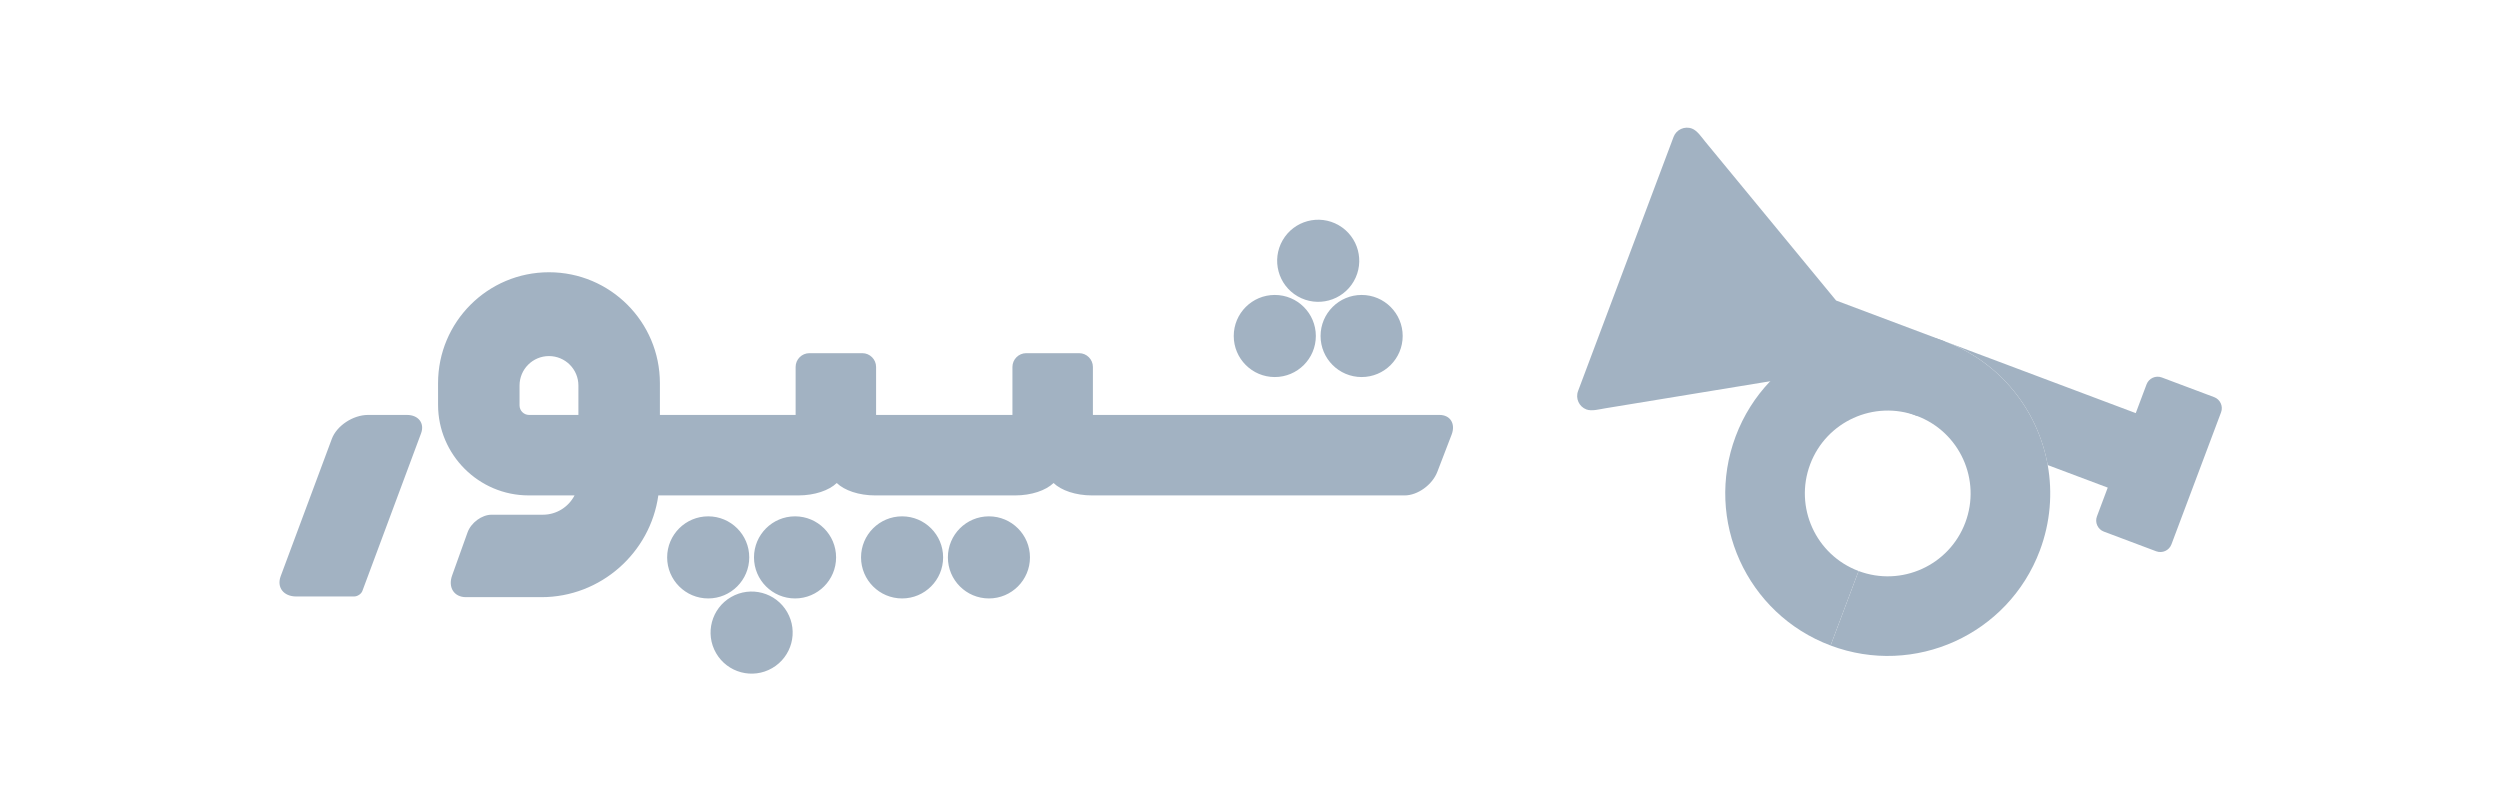 <svg width="149" height="48" viewBox="0 0 149 48" fill="none" xmlns="http://www.w3.org/2000/svg">
<g clip-path="url(#clip0_18640_132587)">
<path fill-rule="evenodd" clip-rule="evenodd" d="M77.728 24.73H65.137V21.87C65.137 21.419 64.768 21.049 64.317 21.049H61.162C60.711 21.049 60.341 21.419 60.341 21.87V24.73H52.215V21.87C52.215 21.419 51.846 21.049 51.395 21.049H48.24C47.788 21.049 47.419 21.419 47.419 21.87V24.73H39.33V22.837C39.33 19.185 36.37 16.226 32.719 16.226C29.068 16.226 26.108 19.185 26.108 22.837L26.109 24.132C26.109 27.099 28.536 29.526 31.503 29.526H34.243C33.889 30.209 33.175 30.677 32.357 30.677H29.298C28.718 30.677 28.073 31.152 27.865 31.733L26.945 34.301C26.691 35.011 27.063 35.591 27.773 35.591H32.267C35.808 35.591 38.759 32.941 39.236 29.527H47.525H47.577C48.555 29.527 49.41 29.23 49.87 28.788C50.33 29.23 51.185 29.527 52.164 29.527L52.215 29.526L60.447 29.527H60.498C61.477 29.527 62.332 29.23 62.792 28.788C63.252 29.23 64.107 29.527 65.086 29.527L65.137 29.526L83.719 29.527C84.493 29.527 85.37 28.893 85.666 28.119L86.517 25.903C86.764 25.258 86.439 24.73 85.794 24.73L77.728 24.73ZM32.719 21.222C33.688 21.222 34.473 22.007 34.473 22.976V24.73H31.531C31.22 24.73 30.965 24.475 30.965 24.164V22.976C30.965 22.007 31.75 21.222 32.719 21.222ZM25.095 25.829L21.598 35.22C21.53 35.402 21.306 35.55 21.1 35.55H17.655C16.898 35.55 16.481 35.006 16.729 34.341L19.776 26.158C20.068 25.373 21.04 24.73 21.934 24.73H24.253C24.941 24.73 25.32 25.225 25.095 25.829ZM47.385 35.667C48.736 35.667 49.831 34.571 49.831 33.22C49.831 31.869 48.736 30.774 47.385 30.774C46.033 30.774 44.938 31.869 44.938 33.22C44.938 34.571 46.034 35.667 47.385 35.667ZM42.678 38.926C43.354 40.096 44.85 40.497 46.02 39.821C47.19 39.145 47.591 37.649 46.915 36.479C46.24 35.309 44.744 34.908 43.573 35.584C42.403 36.259 42.002 37.756 42.678 38.926ZM42.209 35.667C43.56 35.667 44.655 34.571 44.655 33.22C44.655 31.869 43.56 30.774 42.209 30.774C40.858 30.774 39.762 31.869 39.762 33.22C39.762 34.571 40.858 35.667 42.209 35.667ZM58.94 30.774C60.291 30.774 61.386 31.869 61.386 33.22C61.386 34.571 60.291 35.667 58.94 35.667C57.589 35.667 56.494 34.571 56.494 33.22C56.494 31.869 57.589 30.774 58.94 30.774ZM53.764 30.774C55.115 30.774 56.21 31.869 56.21 33.22C56.21 34.571 55.115 35.667 53.764 35.667C52.413 35.667 51.318 34.571 51.318 33.22C51.318 31.869 52.413 30.774 53.764 30.774ZM81.153 17.579C82.504 17.579 83.6 18.674 83.6 20.025C83.6 21.376 82.504 22.472 81.153 22.472C79.802 22.472 78.706 21.376 78.706 20.025C78.706 18.674 79.802 17.579 81.153 17.579ZM76.446 14.319C77.122 13.149 78.618 12.748 79.788 13.424C80.959 14.1 81.359 15.596 80.684 16.766C80.008 17.936 78.512 18.337 77.342 17.661C76.172 16.986 75.771 15.489 76.446 14.319ZM75.977 17.579C77.328 17.579 78.424 18.674 78.424 20.025C78.424 21.376 77.328 22.472 75.977 22.472C74.626 22.472 73.531 21.376 73.531 20.025C73.531 18.674 74.626 17.579 75.977 17.579Z" fill="#A2B2C2"/>
<path fill-rule="evenodd" clip-rule="evenodd" d="M127.291 24.622L115.915 20.347L114.246 24.787C111.693 23.827 108.846 25.119 107.886 27.672C106.927 30.225 108.218 33.072 110.771 34.032L109.103 38.472C104.097 36.591 101.565 31.008 103.446 26.003C105.327 20.998 110.91 18.465 115.915 20.347C119.232 21.593 121.462 24.465 122.042 27.717L125.621 29.062L124.977 30.777C124.841 31.139 125.026 31.547 125.388 31.683L128.511 32.857C128.874 32.993 129.281 32.808 129.417 32.446L132.375 24.576C132.512 24.213 132.327 23.805 131.964 23.669L128.841 22.496C128.479 22.36 128.071 22.545 127.935 22.907L127.291 24.622Z" fill="#A2B2C2"/>
<path fill-rule="evenodd" clip-rule="evenodd" d="M115.916 20.347L109.432 17.91L101.63 8.44C101.425 8.191 101.159 7.783 100.843 7.664C100.402 7.498 99.909 7.722 99.743 8.163L99.738 8.178L96.898 15.734L94.058 23.29L94.053 23.304C93.887 23.746 94.11 24.238 94.552 24.404C94.868 24.522 95.336 24.39 95.655 24.338L107.763 22.351L114.247 24.787L114.25 24.789C116.801 25.75 118.091 28.596 117.132 31.148C116.173 33.7 113.325 34.992 110.772 34.033L109.104 38.473C114.109 40.354 119.691 37.822 121.573 32.816C122.207 31.128 122.34 29.374 122.044 27.718C121.464 24.466 119.232 21.594 115.916 20.347Z" fill="#A2B2C2"/>
</g>
<defs>
<clipPath id="clip0_18640_132587">
<rect width="118.8" height="33" fill="white" transform="translate(15.315 7.5)"/>
</clipPath>
</defs>
</svg>
